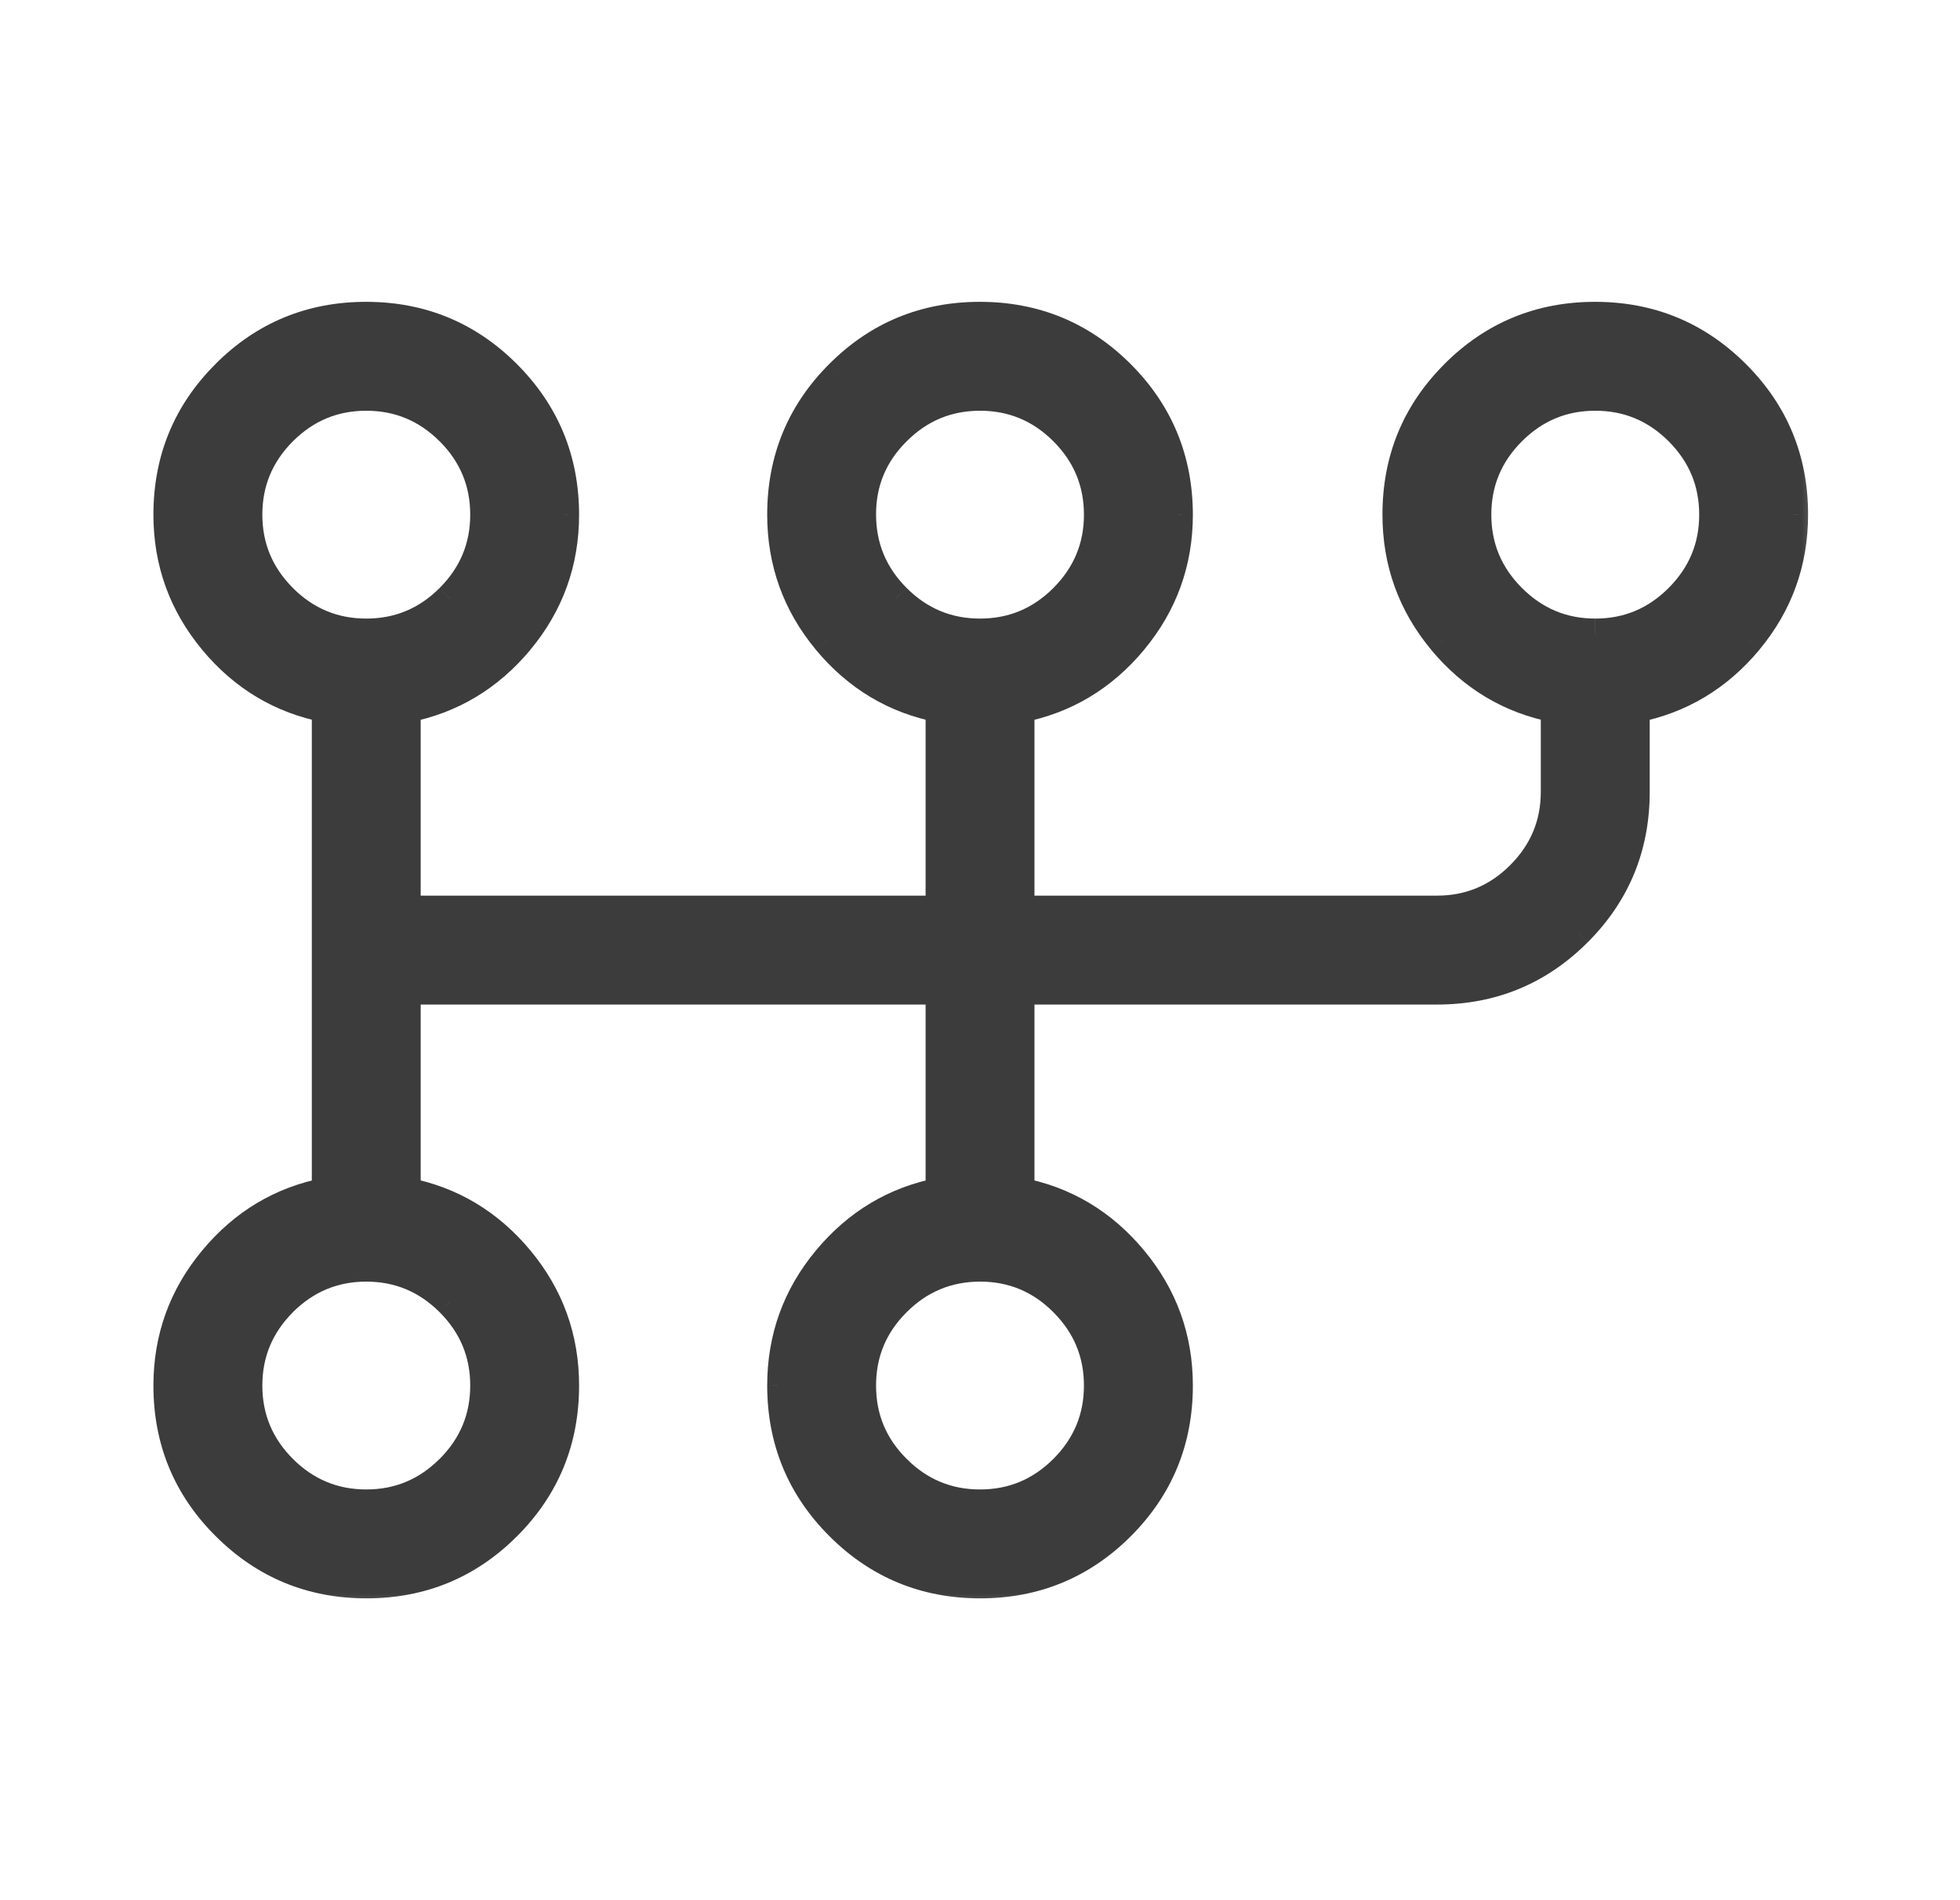 <svg width="33" height="32" viewBox="0 0 33 32" fill="none" xmlns="http://www.w3.org/2000/svg">
  <mask id="path-1-outside-1_109_16382" maskUnits="userSpaceOnUse" x="1.833" y="4.333" width="29" height="23" fill="black">
    <rect fill="white" x="1.833" y="4.333" width="29" height="23"/>
    <path d="M6.17 26.667C5.245 26.667 4.458 26.342 3.808 25.693C3.158 25.046 2.833 24.26 2.833 23.333C2.833 22.535 3.088 21.83 3.596 21.219C4.105 20.607 4.739 20.228 5.5 20.08V11.92C4.739 11.773 4.105 11.394 3.596 10.783C3.088 10.17 2.833 9.465 2.833 8.667C2.833 7.74 3.158 6.954 3.805 6.307C4.453 5.658 5.239 5.333 6.164 5.333C7.09 5.333 7.877 5.658 8.525 6.307C9.174 6.956 9.499 7.742 9.5 8.667C9.5 9.465 9.246 10.17 8.738 10.783C8.229 11.394 7.594 11.774 6.833 11.921V15.333H15.834V11.92C15.073 11.773 14.438 11.394 13.93 10.783C13.421 10.17 13.167 9.465 13.167 8.667C13.167 7.74 13.491 6.954 14.139 6.307C14.786 5.658 15.572 5.333 16.497 5.333C17.423 5.333 18.21 5.658 18.859 6.307C19.508 6.956 19.833 7.742 19.834 8.667C19.834 9.465 19.579 10.17 19.071 10.783C18.562 11.394 17.928 11.774 17.167 11.921V15.333H24.194C24.742 15.333 25.212 15.137 25.604 14.745C25.996 14.352 26.192 13.882 26.192 13.333V11.92C25.432 11.773 24.797 11.394 24.288 10.783C23.78 10.17 23.526 9.465 23.526 8.667C23.526 7.74 23.849 6.954 24.497 6.307C25.145 5.658 25.931 5.333 26.856 5.333C27.782 5.333 28.569 5.658 29.219 6.307C29.869 6.956 30.193 7.742 30.192 8.667C30.192 9.465 29.938 10.17 29.43 10.783C28.921 11.394 28.286 11.774 27.526 11.921V13.333C27.526 14.26 27.201 15.046 26.553 15.693C25.905 16.342 25.119 16.667 24.194 16.667H17.167V20.08C17.928 20.227 18.562 20.606 19.071 21.217C19.579 21.83 19.834 22.535 19.834 23.333C19.834 24.26 19.51 25.046 18.863 25.693C18.215 26.342 17.428 26.667 16.503 26.667C15.578 26.667 14.79 26.342 14.142 25.693C13.493 25.044 13.168 24.258 13.167 23.333C13.167 22.535 13.421 21.83 13.93 21.219C14.438 20.607 15.073 20.228 15.834 20.08V16.667H6.833V20.08C7.594 20.227 8.229 20.606 8.738 21.217C9.246 21.83 9.5 22.535 9.5 23.333C9.5 24.26 9.177 25.046 8.53 25.693C7.881 26.342 7.095 26.667 6.17 26.667ZM6.167 25.333C6.715 25.333 7.186 25.137 7.579 24.745C7.971 24.352 8.167 23.882 8.167 23.333C8.167 22.785 7.971 22.314 7.579 21.921C7.186 21.529 6.715 21.333 6.167 21.333C5.618 21.333 5.148 21.529 4.755 21.921C4.363 22.314 4.167 22.785 4.167 23.333C4.167 23.882 4.363 24.352 4.755 24.745C5.148 25.137 5.618 25.333 6.167 25.333ZM6.167 10.667C6.715 10.667 7.186 10.471 7.579 10.079C7.971 9.686 8.167 9.215 8.167 8.667C8.167 8.118 7.971 7.648 7.579 7.255C7.186 6.863 6.715 6.667 6.167 6.667C5.618 6.667 5.148 6.863 4.755 7.255C4.363 7.648 4.167 8.118 4.167 8.667C4.167 9.215 4.363 9.686 4.755 10.079C5.148 10.471 5.618 10.667 6.167 10.667ZM16.5 25.333C17.049 25.333 17.519 25.137 17.912 24.745C18.304 24.352 18.5 23.882 18.5 23.333C18.5 22.785 18.304 22.314 17.912 21.921C17.52 21.529 17.049 21.332 16.5 21.333C15.951 21.334 15.48 21.53 15.088 21.921C14.696 22.312 14.5 22.783 14.5 23.333C14.5 23.884 14.696 24.354 15.088 24.745C15.481 25.137 15.952 25.333 16.5 25.333ZM16.5 10.667C17.049 10.667 17.519 10.471 17.912 10.079C18.304 9.686 18.5 9.215 18.5 8.667C18.5 8.118 18.304 7.648 17.912 7.255C17.519 6.863 17.049 6.667 16.5 6.667C15.952 6.667 15.481 6.863 15.088 7.255C14.695 7.647 14.499 8.117 14.5 8.667C14.501 9.216 14.697 9.687 15.088 10.079C15.481 10.471 15.952 10.667 16.5 10.667ZM26.86 10.667C27.409 10.667 27.879 10.471 28.271 10.079C28.663 9.686 28.859 9.215 28.859 8.667C28.859 8.118 28.663 7.648 28.271 7.255C27.879 6.863 27.408 6.667 26.859 6.667C26.309 6.667 25.839 6.863 25.448 7.255C25.055 7.648 24.859 8.118 24.859 8.667C24.859 9.215 25.055 9.686 25.448 10.079C25.84 10.471 26.31 10.667 26.859 10.667"/>
  </mask>
  <path d="M6.17 26.667C5.245 26.667 4.458 26.342 3.808 25.693C3.158 25.046 2.833 24.26 2.833 23.333C2.833 22.535 3.088 21.83 3.596 21.219C4.105 20.607 4.739 20.228 5.5 20.08V11.92C4.739 11.773 4.105 11.394 3.596 10.783C3.088 10.17 2.833 9.465 2.833 8.667C2.833 7.74 3.158 6.954 3.805 6.307C4.453 5.658 5.239 5.333 6.164 5.333C7.09 5.333 7.877 5.658 8.525 6.307C9.174 6.956 9.499 7.742 9.5 8.667C9.5 9.465 9.246 10.17 8.738 10.783C8.229 11.394 7.594 11.774 6.833 11.921V15.333H15.834V11.92C15.073 11.773 14.438 11.394 13.93 10.783C13.421 10.17 13.167 9.465 13.167 8.667C13.167 7.74 13.491 6.954 14.139 6.307C14.786 5.658 15.572 5.333 16.497 5.333C17.423 5.333 18.21 5.658 18.859 6.307C19.508 6.956 19.833 7.742 19.834 8.667C19.834 9.465 19.579 10.17 19.071 10.783C18.562 11.394 17.928 11.774 17.167 11.921V15.333H24.194C24.742 15.333 25.212 15.137 25.604 14.745C25.996 14.352 26.192 13.882 26.192 13.333V11.92C25.432 11.773 24.797 11.394 24.288 10.783C23.78 10.17 23.526 9.465 23.526 8.667C23.526 7.74 23.849 6.954 24.497 6.307C25.145 5.658 25.931 5.333 26.856 5.333C27.782 5.333 28.569 5.658 29.219 6.307C29.869 6.956 30.193 7.742 30.192 8.667C30.192 9.465 29.938 10.17 29.43 10.783C28.921 11.394 28.286 11.774 27.526 11.921V13.333C27.526 14.26 27.201 15.046 26.553 15.693C25.905 16.342 25.119 16.667 24.194 16.667H17.167V20.08C17.928 20.227 18.562 20.606 19.071 21.217C19.579 21.83 19.834 22.535 19.834 23.333C19.834 24.26 19.51 25.046 18.863 25.693C18.215 26.342 17.428 26.667 16.503 26.667C15.578 26.667 14.79 26.342 14.142 25.693C13.493 25.044 13.168 24.258 13.167 23.333C13.167 22.535 13.421 21.83 13.93 21.219C14.438 20.607 15.073 20.228 15.834 20.08V16.667H6.833V20.08C7.594 20.227 8.229 20.606 8.738 21.217C9.246 21.83 9.5 22.535 9.5 23.333C9.5 24.26 9.177 25.046 8.53 25.693C7.881 26.342 7.095 26.667 6.17 26.667ZM6.167 25.333C6.715 25.333 7.186 25.137 7.579 24.745C7.971 24.352 8.167 23.882 8.167 23.333C8.167 22.785 7.971 22.314 7.579 21.921C7.186 21.529 6.715 21.333 6.167 21.333C5.618 21.333 5.148 21.529 4.755 21.921C4.363 22.314 4.167 22.785 4.167 23.333C4.167 23.882 4.363 24.352 4.755 24.745C5.148 25.137 5.618 25.333 6.167 25.333ZM6.167 10.667C6.715 10.667 7.186 10.471 7.579 10.079C7.971 9.686 8.167 9.215 8.167 8.667C8.167 8.118 7.971 7.648 7.579 7.255C7.186 6.863 6.715 6.667 6.167 6.667C5.618 6.667 5.148 6.863 4.755 7.255C4.363 7.648 4.167 8.118 4.167 8.667C4.167 9.215 4.363 9.686 4.755 10.079C5.148 10.471 5.618 10.667 6.167 10.667ZM16.5 25.333C17.049 25.333 17.519 25.137 17.912 24.745C18.304 24.352 18.5 23.882 18.5 23.333C18.5 22.785 18.304 22.314 17.912 21.921C17.52 21.529 17.049 21.332 16.5 21.333C15.951 21.334 15.48 21.53 15.088 21.921C14.696 22.312 14.5 22.783 14.5 23.333C14.5 23.884 14.696 24.354 15.088 24.745C15.481 25.137 15.952 25.333 16.5 25.333ZM16.5 10.667C17.049 10.667 17.519 10.471 17.912 10.079C18.304 9.686 18.5 9.215 18.5 8.667C18.5 8.118 18.304 7.648 17.912 7.255C17.519 6.863 17.049 6.667 16.5 6.667C15.952 6.667 15.481 6.863 15.088 7.255C14.695 7.647 14.499 8.117 14.5 8.667C14.501 9.216 14.697 9.687 15.088 10.079C15.481 10.471 15.952 10.667 16.5 10.667ZM26.86 10.667C27.409 10.667 27.879 10.471 28.271 10.079C28.663 9.686 28.859 9.215 28.859 8.667C28.859 8.118 28.663 7.648 28.271 7.255C27.879 6.863 27.408 6.667 26.859 6.667C26.309 6.667 25.839 6.863 25.448 7.255C25.055 7.648 24.859 8.118 24.859 8.667C24.859 9.215 25.055 9.686 25.448 10.079C25.84 10.471 26.31 10.667 26.859 10.667" fill="#3C3C3C"/>
  <path d="M3.808 25.693L3.985 25.516L3.985 25.516L3.808 25.693ZM5.5 20.08L5.548 20.325L5.75 20.286V20.08H5.5ZM5.5 11.92H5.75V11.714L5.547 11.675L5.5 11.92ZM3.596 10.783L3.404 10.942L3.404 10.943L3.596 10.783ZM3.805 6.307L3.982 6.484L3.983 6.483L3.805 6.307ZM9.5 8.667H9.75L9.75 8.666L9.5 8.667ZM8.738 10.783L8.93 10.943L8.93 10.942L8.738 10.783ZM6.833 11.921L6.786 11.676L6.583 11.715V11.921H6.833ZM6.833 15.333H6.583V15.583H6.833V15.333ZM15.834 15.333V15.583H16.084V15.333H15.834ZM15.834 11.92H16.084V11.714L15.881 11.675L15.834 11.92ZM13.93 10.783L13.737 10.942L13.737 10.943L13.93 10.783ZM14.139 6.307L14.316 6.484L14.316 6.483L14.139 6.307ZM19.834 8.667H20.084L20.084 8.666L19.834 8.667ZM19.071 10.783L19.263 10.943L19.263 10.942L19.071 10.783ZM17.167 11.921L17.119 11.676L16.917 11.715V11.921H17.167ZM17.167 15.333H16.917V15.583H17.167V15.333ZM25.604 14.745L25.781 14.922L25.781 14.922L25.604 14.745ZM26.192 11.92H26.442V11.714L26.239 11.675L26.192 11.92ZM24.288 10.783L24.096 10.942L24.096 10.943L24.288 10.783ZM24.497 6.307L24.674 6.484L24.674 6.483L24.497 6.307ZM30.192 8.667L29.942 8.666V8.667H30.192ZM29.43 10.783L29.622 10.943L29.622 10.942L29.43 10.783ZM27.526 11.921L27.478 11.676L27.276 11.715V11.921H27.526ZM26.553 15.693L26.377 15.516L26.377 15.517L26.553 15.693ZM17.167 16.667V16.417H16.917V16.667H17.167ZM17.167 20.08H16.917V20.286L17.119 20.326L17.167 20.08ZM19.071 21.217L19.263 21.058L19.263 21.058L19.071 21.217ZM18.863 25.693L18.686 25.517L18.686 25.517L18.863 25.693ZM13.167 23.333H12.917V23.334L13.167 23.333ZM15.834 20.08L15.881 20.325L16.084 20.286V20.08H15.834ZM15.834 16.667H16.084V16.417H15.834V16.667ZM6.833 16.667V16.417H6.583V16.667H6.833ZM6.833 20.08H6.583V20.286L6.786 20.326L6.833 20.08ZM8.738 21.217L8.93 21.058L8.93 21.058L8.738 21.217ZM8.53 25.693L8.353 25.517L8.353 25.517L8.53 25.693ZM7.579 24.745L7.755 24.922L7.756 24.922L7.579 24.745ZM7.579 21.921L7.756 21.745L7.755 21.744L7.579 21.921ZM4.755 21.921L4.578 21.744L4.578 21.745L4.755 21.921ZM4.755 24.745L4.578 24.922L4.578 24.922L4.755 24.745ZM7.579 10.079L7.755 10.256L7.756 10.255L7.579 10.079ZM7.579 7.255L7.756 7.078L7.755 7.078L7.579 7.255ZM4.755 7.255L4.578 7.078L4.578 7.078L4.755 7.255ZM4.755 10.079L4.578 10.255L4.578 10.256L4.755 10.079ZM17.912 24.745L18.089 24.922L18.089 24.922L17.912 24.745ZM15.088 24.745L15.265 24.568L15.088 24.745ZM17.912 10.079L18.089 10.256L18.089 10.255L17.912 10.079ZM17.912 7.255L18.089 7.078L18.089 7.078L17.912 7.255ZM15.088 10.079L14.911 10.255L14.912 10.256L15.088 10.079ZM28.271 10.079L28.448 10.255L28.448 10.255L28.271 10.079ZM28.271 7.255L28.448 7.078L28.448 7.078L28.271 7.255ZM25.448 7.255L25.625 7.431L25.625 7.431L25.448 7.255ZM6.17 26.417C5.311 26.417 4.587 26.118 3.985 25.516L3.632 25.87C4.329 26.566 5.179 26.917 6.17 26.917V26.417ZM3.985 25.516C3.382 24.916 3.083 24.194 3.083 23.333H2.583C2.583 24.325 2.934 25.176 3.632 25.87L3.985 25.516ZM3.083 23.333C3.083 22.593 3.317 21.945 3.788 21.378L3.404 21.059C2.858 21.715 2.583 22.477 2.583 23.333H3.083ZM3.788 21.378C4.261 20.81 4.845 20.462 5.548 20.325L5.453 19.835C4.633 19.993 3.948 20.404 3.404 21.059L3.788 21.378ZM5.75 20.08V11.92H5.25V20.08H5.75ZM5.547 11.675C4.845 11.539 4.261 11.191 3.788 10.623L3.404 10.943C3.948 11.597 4.634 12.008 5.453 12.165L5.547 11.675ZM3.789 10.623C3.317 10.056 3.083 9.407 3.083 8.667H2.583C2.583 9.523 2.858 10.285 3.404 10.942L3.789 10.623ZM3.083 8.667C3.083 7.806 3.382 7.083 3.982 6.484L3.629 6.13C2.933 6.824 2.583 7.675 2.583 8.667H3.083ZM3.983 6.483C4.582 5.882 5.305 5.583 6.164 5.583V5.083C5.173 5.083 4.323 5.434 3.628 6.13L3.983 6.483ZM6.164 5.583C7.024 5.583 7.747 5.882 8.349 6.483L8.702 6.13C8.006 5.434 7.155 5.083 6.164 5.083V5.583ZM8.349 6.483C8.95 7.085 9.249 7.808 9.25 8.667L9.75 8.666C9.749 7.676 9.398 6.826 8.702 6.13L8.349 6.483ZM9.25 8.667C9.25 9.407 9.016 10.056 8.545 10.623L8.93 10.942C9.476 10.285 9.75 9.523 9.75 8.667H9.25ZM8.545 10.623C8.073 11.191 7.489 11.54 6.786 11.676L6.881 12.167C7.7 12.008 8.385 11.597 8.93 10.943L8.545 10.623ZM6.583 11.921V15.333H7.083V11.921H6.583ZM6.833 15.583H15.834V15.083H6.833V15.583ZM16.084 15.333V11.92H15.584V15.333H16.084ZM15.881 11.675C15.178 11.539 14.594 11.191 14.122 10.623L13.737 10.943C14.282 11.597 14.967 12.008 15.786 12.165L15.881 11.675ZM14.122 10.623C13.651 10.056 13.417 9.407 13.417 8.667H12.917C12.917 9.523 13.191 10.285 13.737 10.942L14.122 10.623ZM13.417 8.667C13.417 7.806 13.715 7.083 14.316 6.484L13.962 6.13C13.267 6.824 12.917 7.675 12.917 8.667H13.417ZM14.316 6.483C14.915 5.882 15.638 5.583 16.497 5.583V5.083C15.507 5.083 14.656 5.434 13.962 6.13L14.316 6.483ZM16.497 5.583C17.357 5.583 18.081 5.882 18.682 6.483L19.036 6.13C18.339 5.434 17.488 5.083 16.497 5.083V5.583ZM18.682 6.483C19.284 7.085 19.583 7.808 19.584 8.667L20.084 8.666C20.082 7.676 19.732 6.826 19.036 6.13L18.682 6.483ZM19.584 8.667C19.584 9.407 19.35 10.056 18.878 10.623L19.263 10.942C19.809 10.285 20.084 9.523 20.084 8.667H19.584ZM18.879 10.623C18.406 11.191 17.822 11.54 17.119 11.676L17.214 12.167C18.034 12.008 18.719 11.597 19.263 10.943L18.879 10.623ZM16.917 11.921V15.333H17.417V11.921H16.917ZM17.167 15.583H24.194V15.083H17.167V15.583ZM24.194 15.583C24.809 15.583 25.343 15.36 25.781 14.922L25.427 14.569C25.082 14.914 24.675 15.083 24.194 15.083V15.583ZM25.781 14.922C26.219 14.483 26.442 13.949 26.442 13.333H25.942C25.942 13.815 25.773 14.222 25.427 14.569L25.781 14.922ZM26.442 13.333V11.92H25.942V13.333H26.442ZM26.239 11.675C25.538 11.539 24.954 11.191 24.48 10.623L24.096 10.943C24.641 11.597 25.326 12.008 26.145 12.165L26.239 11.675ZM24.48 10.623C24.009 10.056 23.776 9.407 23.776 8.667H23.276C23.276 9.523 23.55 10.285 24.096 10.942L24.48 10.623ZM23.776 8.667C23.776 7.806 24.074 7.083 24.674 6.484L24.321 6.13C23.625 6.824 23.276 7.675 23.276 8.667H23.776ZM24.674 6.483C25.274 5.882 25.997 5.583 26.856 5.583V5.083C25.865 5.083 25.015 5.434 24.32 6.13L24.674 6.483ZM26.856 5.583C27.716 5.583 28.44 5.882 29.042 6.484L29.395 6.13C28.698 5.434 27.847 5.083 26.856 5.083V5.583ZM29.042 6.484C29.645 7.085 29.943 7.808 29.942 8.666L30.442 8.667C30.443 7.677 30.093 6.826 29.395 6.13L29.042 6.484ZM29.942 8.667C29.942 9.407 29.708 10.056 29.237 10.623L29.622 10.942C30.168 10.285 30.442 9.523 30.442 8.667H29.942ZM29.237 10.623C28.765 11.191 28.181 11.54 27.478 11.676L27.573 12.167C28.392 12.008 29.077 11.597 29.622 10.943L29.237 10.623ZM27.276 11.921V13.333H27.776V11.921H27.276ZM27.276 13.333C27.276 14.194 26.977 14.917 26.377 15.516L26.73 15.87C27.426 15.176 27.776 14.325 27.776 13.333H27.276ZM26.377 15.517C25.776 16.118 25.053 16.417 24.194 16.417V16.917C25.184 16.917 26.035 16.566 26.73 15.87L26.377 15.517ZM24.194 16.417H17.167V16.917H24.194V16.417ZM16.917 16.667V20.08H17.417V16.667H16.917ZM17.119 20.326C17.822 20.461 18.406 20.809 18.879 21.377L19.263 21.058C18.719 20.403 18.033 19.992 17.214 19.834L17.119 20.326ZM18.878 21.377C19.35 21.945 19.584 22.593 19.584 23.333H20.084C20.084 22.477 19.809 21.715 19.263 21.058L18.878 21.377ZM19.584 23.333C19.584 24.194 19.286 24.917 18.686 25.517L19.04 25.87C19.734 25.175 20.084 24.325 20.084 23.333H19.584ZM18.686 25.517C18.085 26.118 17.363 26.417 16.503 26.417V26.917C17.494 26.917 18.344 26.566 19.04 25.87L18.686 25.517ZM16.503 26.417C15.643 26.417 14.92 26.118 14.318 25.517L13.965 25.87C14.661 26.566 15.512 26.917 16.503 26.917V26.417ZM14.318 25.517C13.717 24.915 13.418 24.192 13.417 23.333L12.917 23.334C12.918 24.324 13.269 25.174 13.965 25.87L14.318 25.517ZM13.417 23.333C13.417 22.593 13.651 21.945 14.122 21.378L13.737 21.059C13.191 21.715 12.917 22.477 12.917 23.333H13.417ZM14.122 21.378C14.594 20.81 15.178 20.462 15.881 20.325L15.786 19.835C14.967 19.993 14.281 20.404 13.737 21.059L14.122 21.378ZM16.084 20.08V16.667H15.584V20.08H16.084ZM15.834 16.417H6.833V16.917H15.834V16.417ZM6.583 16.667V20.08H7.083V16.667H6.583ZM6.786 20.326C7.489 20.461 8.073 20.809 8.545 21.377L8.93 21.058C8.385 20.403 7.7 19.992 6.881 19.834L6.786 20.326ZM8.545 21.377C9.016 21.945 9.25 22.593 9.25 23.333H9.75C9.75 22.477 9.476 21.715 8.93 21.058L8.545 21.377ZM9.25 23.333C9.25 24.194 8.952 24.917 8.353 25.517L8.706 25.87C9.401 25.175 9.75 24.325 9.75 23.333H9.25ZM8.353 25.517C7.752 26.118 7.029 26.417 6.17 26.417V26.917C7.161 26.917 8.011 26.566 8.706 25.87L8.353 25.517ZM6.167 25.583C6.782 25.583 7.316 25.36 7.755 24.922L7.402 24.568C7.056 24.914 6.648 25.083 6.167 25.083V25.583ZM7.756 24.922C8.194 24.483 8.417 23.949 8.417 23.333H7.917C7.917 23.815 7.748 24.222 7.402 24.569L7.756 24.922ZM8.417 23.333C8.417 22.718 8.194 22.184 7.756 21.745L7.402 22.098C7.748 22.445 7.917 22.852 7.917 23.333H8.417ZM7.755 21.744C7.316 21.306 6.782 21.083 6.167 21.083V21.583C6.648 21.583 7.056 21.753 7.402 22.098L7.755 21.744ZM6.167 21.083C5.551 21.083 5.017 21.306 4.578 21.744L4.931 22.098C5.278 21.753 5.685 21.583 6.167 21.583V21.083ZM4.578 21.745C4.14 22.184 3.917 22.718 3.917 23.333H4.417C4.417 22.852 4.586 22.445 4.932 22.098L4.578 21.745ZM3.917 23.333C3.917 23.949 4.14 24.483 4.578 24.922L4.932 24.569C4.586 24.222 4.417 23.815 4.417 23.333H3.917ZM4.578 24.922C5.017 25.36 5.551 25.583 6.167 25.583V25.083C5.685 25.083 5.278 24.914 4.931 24.568L4.578 24.922ZM6.167 10.917C6.782 10.917 7.316 10.694 7.755 10.256L7.402 9.902C7.056 10.248 6.648 10.417 6.167 10.417V10.917ZM7.756 10.255C8.194 9.816 8.417 9.282 8.417 8.667H7.917C7.917 9.148 7.748 9.555 7.402 9.902L7.756 10.255ZM8.417 8.667C8.417 8.051 8.194 7.517 7.756 7.078L7.402 7.431C7.748 7.778 7.917 8.185 7.917 8.667H8.417ZM7.755 7.078C7.316 6.64 6.782 6.417 6.167 6.417V6.917C6.648 6.917 7.056 7.086 7.402 7.432L7.755 7.078ZM6.167 6.417C5.551 6.417 5.017 6.64 4.578 7.078L4.931 7.432C5.278 7.086 5.685 6.917 6.167 6.917V6.417ZM4.578 7.078C4.14 7.517 3.917 8.051 3.917 8.667H4.417C4.417 8.185 4.586 7.778 4.932 7.431L4.578 7.078ZM3.917 8.667C3.917 9.282 4.14 9.816 4.578 10.255L4.932 9.902C4.586 9.555 4.417 9.148 4.417 8.667H3.917ZM4.578 10.256C5.017 10.694 5.551 10.917 6.167 10.917V10.417C5.685 10.417 5.278 10.248 4.931 9.902L4.578 10.256ZM16.5 25.583C17.116 25.583 17.65 25.36 18.089 24.922L17.736 24.568C17.389 24.914 16.982 25.083 16.5 25.083V25.583ZM18.089 24.922C18.527 24.483 18.75 23.949 18.75 23.333H18.25C18.25 23.815 18.081 24.222 17.735 24.569L18.089 24.922ZM18.75 23.333C18.75 22.718 18.527 22.184 18.089 21.745L17.735 22.098C18.081 22.445 18.25 22.852 18.25 23.333H18.75ZM18.089 21.745C17.651 21.305 17.116 21.082 16.5 21.083L16.501 21.583C16.983 21.583 17.39 21.752 17.735 22.098L18.089 21.745ZM16.5 21.083C15.884 21.084 15.35 21.307 14.912 21.744L15.265 22.098C15.61 21.753 16.018 21.584 16.501 21.583L16.5 21.083ZM14.912 21.744C14.473 22.182 14.25 22.716 14.25 23.333H14.75C14.75 22.85 14.919 22.443 15.265 22.098L14.912 21.744ZM14.25 23.333C14.25 23.95 14.473 24.485 14.912 24.922L15.265 24.568C14.919 24.224 14.75 23.817 14.75 23.333H14.25ZM14.912 24.922C15.351 25.36 15.885 25.583 16.5 25.583V25.083C16.019 25.083 15.611 24.914 15.265 24.568L14.912 24.922ZM16.5 10.917C17.116 10.917 17.65 10.694 18.089 10.256L17.736 9.902C17.389 10.248 16.982 10.417 16.5 10.417V10.917ZM18.089 10.255C18.527 9.816 18.75 9.282 18.75 8.667H18.25C18.25 9.148 18.081 9.555 17.735 9.902L18.089 10.255ZM18.75 8.667C18.75 8.051 18.527 7.517 18.089 7.078L17.735 7.431C18.081 7.778 18.25 8.185 18.25 8.667H18.75ZM18.089 7.078C17.65 6.64 17.116 6.417 16.5 6.417V6.917C16.982 6.917 17.389 7.086 17.736 7.432L18.089 7.078ZM16.5 6.417C15.885 6.417 15.351 6.64 14.912 7.078L15.265 7.432C15.611 7.086 16.019 6.917 16.5 6.917V6.417ZM14.912 7.078C14.472 7.516 14.249 8.05 14.25 8.667L14.75 8.666C14.749 8.184 14.918 7.777 15.265 7.432L14.912 7.078ZM14.25 8.667C14.251 9.283 14.474 9.817 14.911 10.255L15.265 9.902C14.92 9.556 14.751 9.149 14.75 8.666L14.25 8.667ZM14.912 10.256C15.351 10.694 15.885 10.917 16.5 10.917V10.417C16.019 10.417 15.611 10.248 15.265 9.902L14.912 10.256ZM26.86 10.917C27.476 10.917 28.009 10.694 28.448 10.255L28.094 9.902C27.748 10.248 27.341 10.417 26.86 10.417V10.917ZM28.448 10.255C28.886 9.816 29.109 9.282 29.109 8.667H28.609C28.609 9.148 28.44 9.555 28.094 9.902L28.448 10.255ZM29.109 8.667C29.109 8.051 28.886 7.517 28.448 7.078L28.094 7.431C28.44 7.778 28.609 8.185 28.609 8.667H29.109ZM28.448 7.078C28.009 6.639 27.475 6.417 26.859 6.417V6.917C27.341 6.917 27.748 7.086 28.094 7.431L28.448 7.078ZM26.859 6.417C26.242 6.417 25.709 6.64 25.271 7.078L25.625 7.431C25.97 7.086 26.377 6.917 26.859 6.917V6.417ZM25.271 7.078C24.832 7.517 24.609 8.051 24.609 8.667H25.109C25.109 8.186 25.278 7.778 25.625 7.431L25.271 7.078ZM24.609 8.667C24.609 9.282 24.832 9.816 25.271 10.255L25.625 9.902C25.278 9.555 25.109 9.148 25.109 8.667H24.609ZM25.271 10.255C25.71 10.694 26.243 10.917 26.859 10.917V10.417C26.378 10.417 25.971 10.248 25.625 9.902L25.271 10.255Z" fill="#3C3C3C" mask="url(#path-1-outside-1_109_16382)"/>
</svg>
